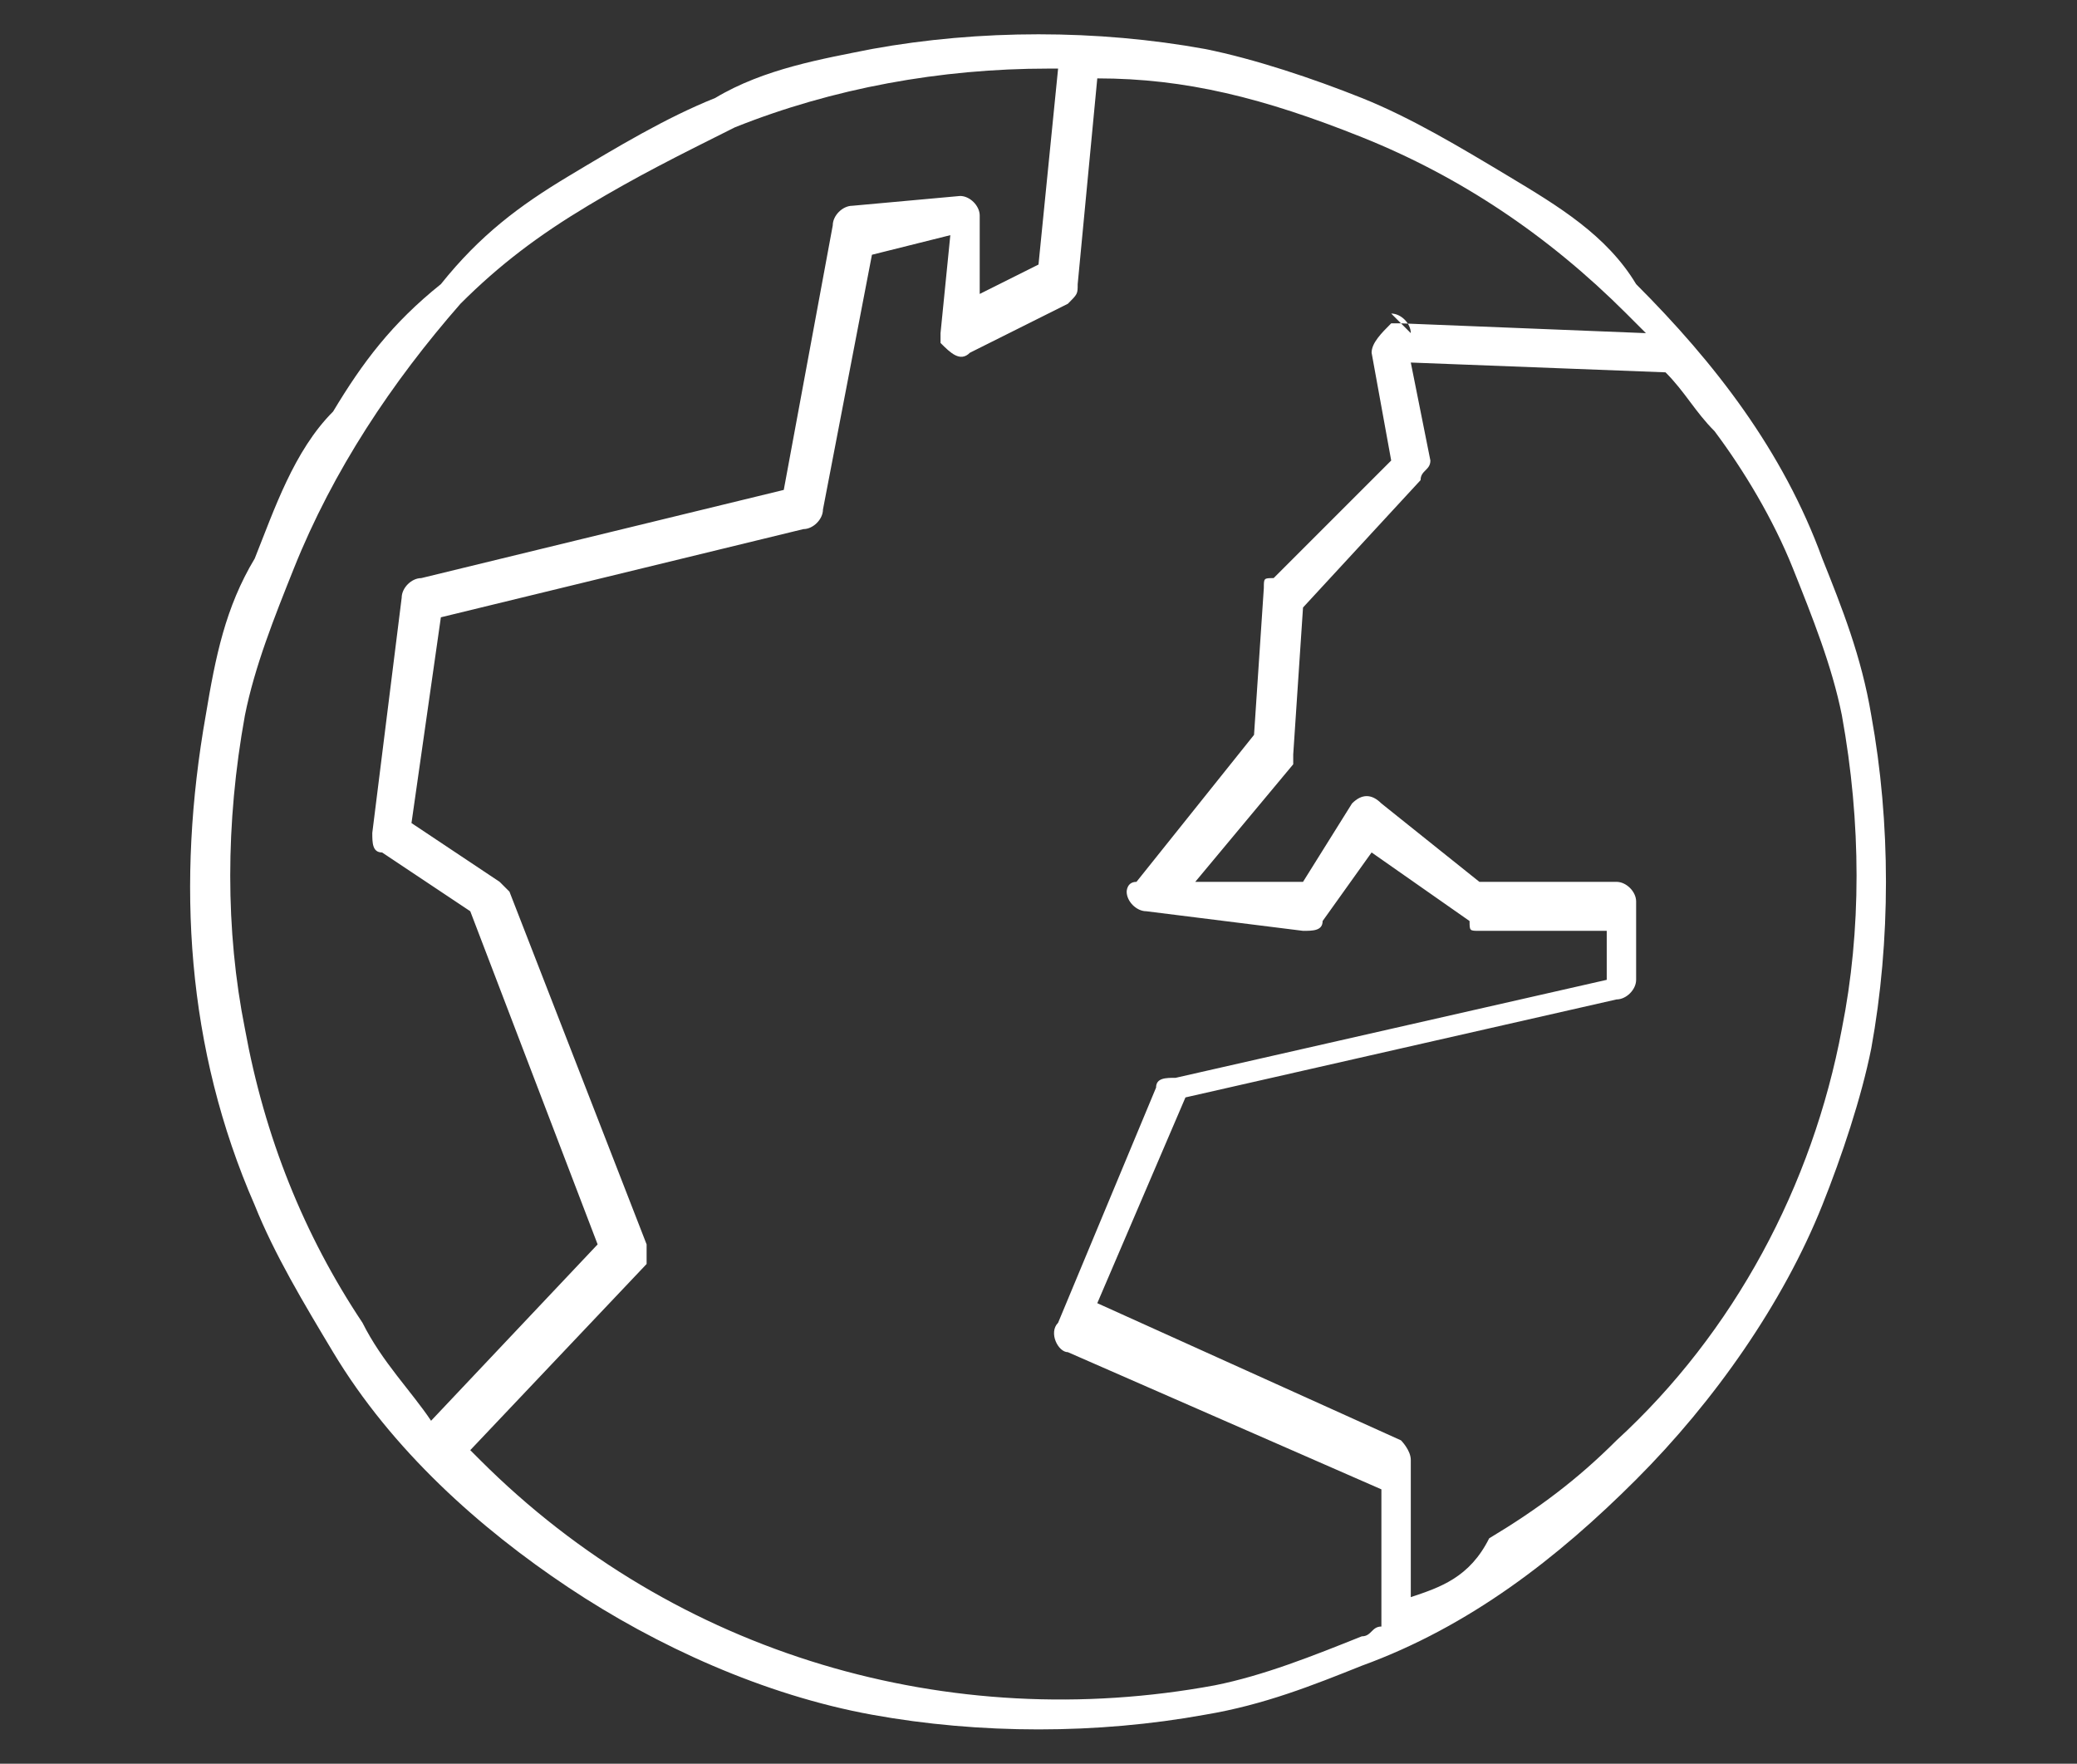 <?xml version="1.0" encoding="utf-8"?>
<!-- Generator: Adobe Illustrator 25.4.1, SVG Export Plug-In . SVG Version: 6.00 Build 0)  -->
<svg version="1.1" id="Layer_1" xmlns="http://www.w3.org/2000/svg" xmlns:xlink="http://www.w3.org/1999/xlink" x="0px" y="0px"
	 viewBox="0 0 21.2 18" style="enable-background:new 0 0 21.2 18;" xml:space="preserve">
<rect x="0" y="0" width="21.2" height="18" fill="#333333" stroke="none"/>
<style type="text/css">
	.st0{fill-rule:evenodd;clip-rule:evenodd;fill:#FFFFFF;}
</style>
<g id="ICONS">
	<path class="st0" d="M3.8,8.5C3.8,8.4,3.8,8.4,3.8,8.5L3.8,8.5z M14.2,3.2c0.1,0,0.2,0.1,0.2,0.2L14.2,3.2z M4.4,14.5l1.7-1.8
		L4.8,9.3L3.9,8.7c-0.1,0-0.1-0.1-0.1-0.2l0.3-2.4c0-0.1,0.1-0.2,0.2-0.2L8,5l0.5-2.7c0-0.1,0.1-0.2,0.2-0.2L9.8,2
		C9.9,2,10,2.1,10,2.2l0,0V3l0.6-0.3l0.2-2l0,0h-0.1c-1.1,0-2.2,0.2-3.2,0.6l0,0C6.9,1.6,6.5,1.8,6,2.1s-0.9,0.6-1.3,1l0,0
		C4,3.9,3.4,4.8,3,5.8l0,0l0,0c-0.2,0.5-0.4,1-0.5,1.5c-0.2,1.1-0.2,2.2,0,3.2c0.2,1.1,0.6,2.1,1.2,3C3.9,13.9,4.2,14.2,4.4,14.5
		L4.4,14.5z M11.2,0.8L11.2,0.8L11,2.9l0,0C11,3,11,3,10.9,3.1l-1,0.5c-0.1,0.1-0.2,0-0.3-0.1V3.4l0.1-1L8.9,2.6L8.4,5.2l0,0
		c0,0.1-0.1,0.2-0.2,0.2L4.5,6.3L4.2,8.4L5.1,9l0,0l0.1,0.1l1.4,3.6c0,0.1,0,0.2,0,0.2l-1.8,1.9l0.1,0.1c2,2,4.8,2.8,7.5,2.3
		c0.5-0.1,1-0.3,1.5-0.5l0,0c0.1,0,0.1-0.1,0.2-0.1v-1.4l-3.2-1.4c-0.1,0-0.2-0.2-0.1-0.3l0,0l1-2.4c0-0.1,0.1-0.1,0.2-0.1l0,0
		l4.4-1V9.5h-1.3c-0.1,0-0.1,0-0.1-0.1l0,0l-1-0.7l-0.5,0.7c0,0.1-0.1,0.1-0.2,0.1l-1.6-0.2c-0.1,0-0.2-0.1-0.2-0.2
		c0,0,0-0.1,0.1-0.1l1.2-1.5L12.9,6c0-0.1,0-0.1,0.1-0.1l0,0l1.2-1.2L14,3.6c0-0.1,0.1-0.2,0.2-0.3l0,0c0,0,0,0,0.1,0l2.5,0.1
		c-0.1-0.1-0.1-0.1-0.2-0.2l0,0c-0.8-0.8-1.7-1.4-2.7-1.8l0,0C12.9,1,12.1,0.8,11.2,0.8z M14.4,16.3v-1.4c0-0.1-0.1-0.2-0.1-0.2l0,0
		l-3.1-1.4l0.9-2.1l4.4-1c0.1,0,0.2-0.1,0.2-0.2V9.2c0-0.1-0.1-0.2-0.2-0.2l0,0h-1.4l-1-0.8c-0.1-0.1-0.2-0.1-0.3,0l0,0l0,0L13.3,9
		l-1.1,0l1-1.2V7.7l0.1-1.5l1.2-1.3c0-0.1,0.1-0.1,0.1-0.2l0,0l-0.2-1L17,3.8c0.2,0.2,0.3,0.4,0.5,0.6c0.3,0.4,0.6,0.9,0.8,1.4l0,0
		c0.2,0.5,0.4,1,0.5,1.5c0.2,1.1,0.2,2.2,0,3.2c-0.3,1.6-1.1,3.1-2.3,4.2l0,0c-0.4,0.4-0.8,0.7-1.3,1C15,16.1,14.7,16.2,14.4,16.3
		L14.4,16.3z M15.4,1.8c-0.5-0.3-1-0.6-1.5-0.8l0,0c-0.5-0.2-1.1-0.4-1.6-0.5c-1.1-0.2-2.3-0.2-3.4,0C8.4,0.6,7.8,0.7,7.3,1l0,0
		c-0.5,0.2-1,0.5-1.5,0.8S4.9,2.4,4.5,2.9l0,0C4,3.3,3.7,3.7,3.4,4.2C3,4.6,2.8,5.2,2.6,5.7l0,0c-0.3,0.5-0.4,1-0.5,1.6
		c-0.3,1.7-0.2,3.4,0.5,5c0.2,0.5,0.5,1,0.8,1.5c0.6,1,1.5,1.8,2.4,2.4s2,1.1,3.1,1.3c1.1,0.2,2.3,0.2,3.4,0
		c0.6-0.1,1.1-0.3,1.6-0.5l0,0c1.1-0.4,2-1.1,2.8-1.9l0,0c0.8-0.8,1.5-1.8,1.9-2.8c0.2-0.5,0.4-1.1,0.5-1.6c0.2-1.1,0.2-2.3,0-3.4
		c-0.1-0.6-0.3-1.1-0.5-1.6l0,0c-0.4-1.1-1.1-2-1.9-2.8l0,0C16.4,2.4,15.9,2.1,15.4,1.8z"/>
</g>
</svg>
